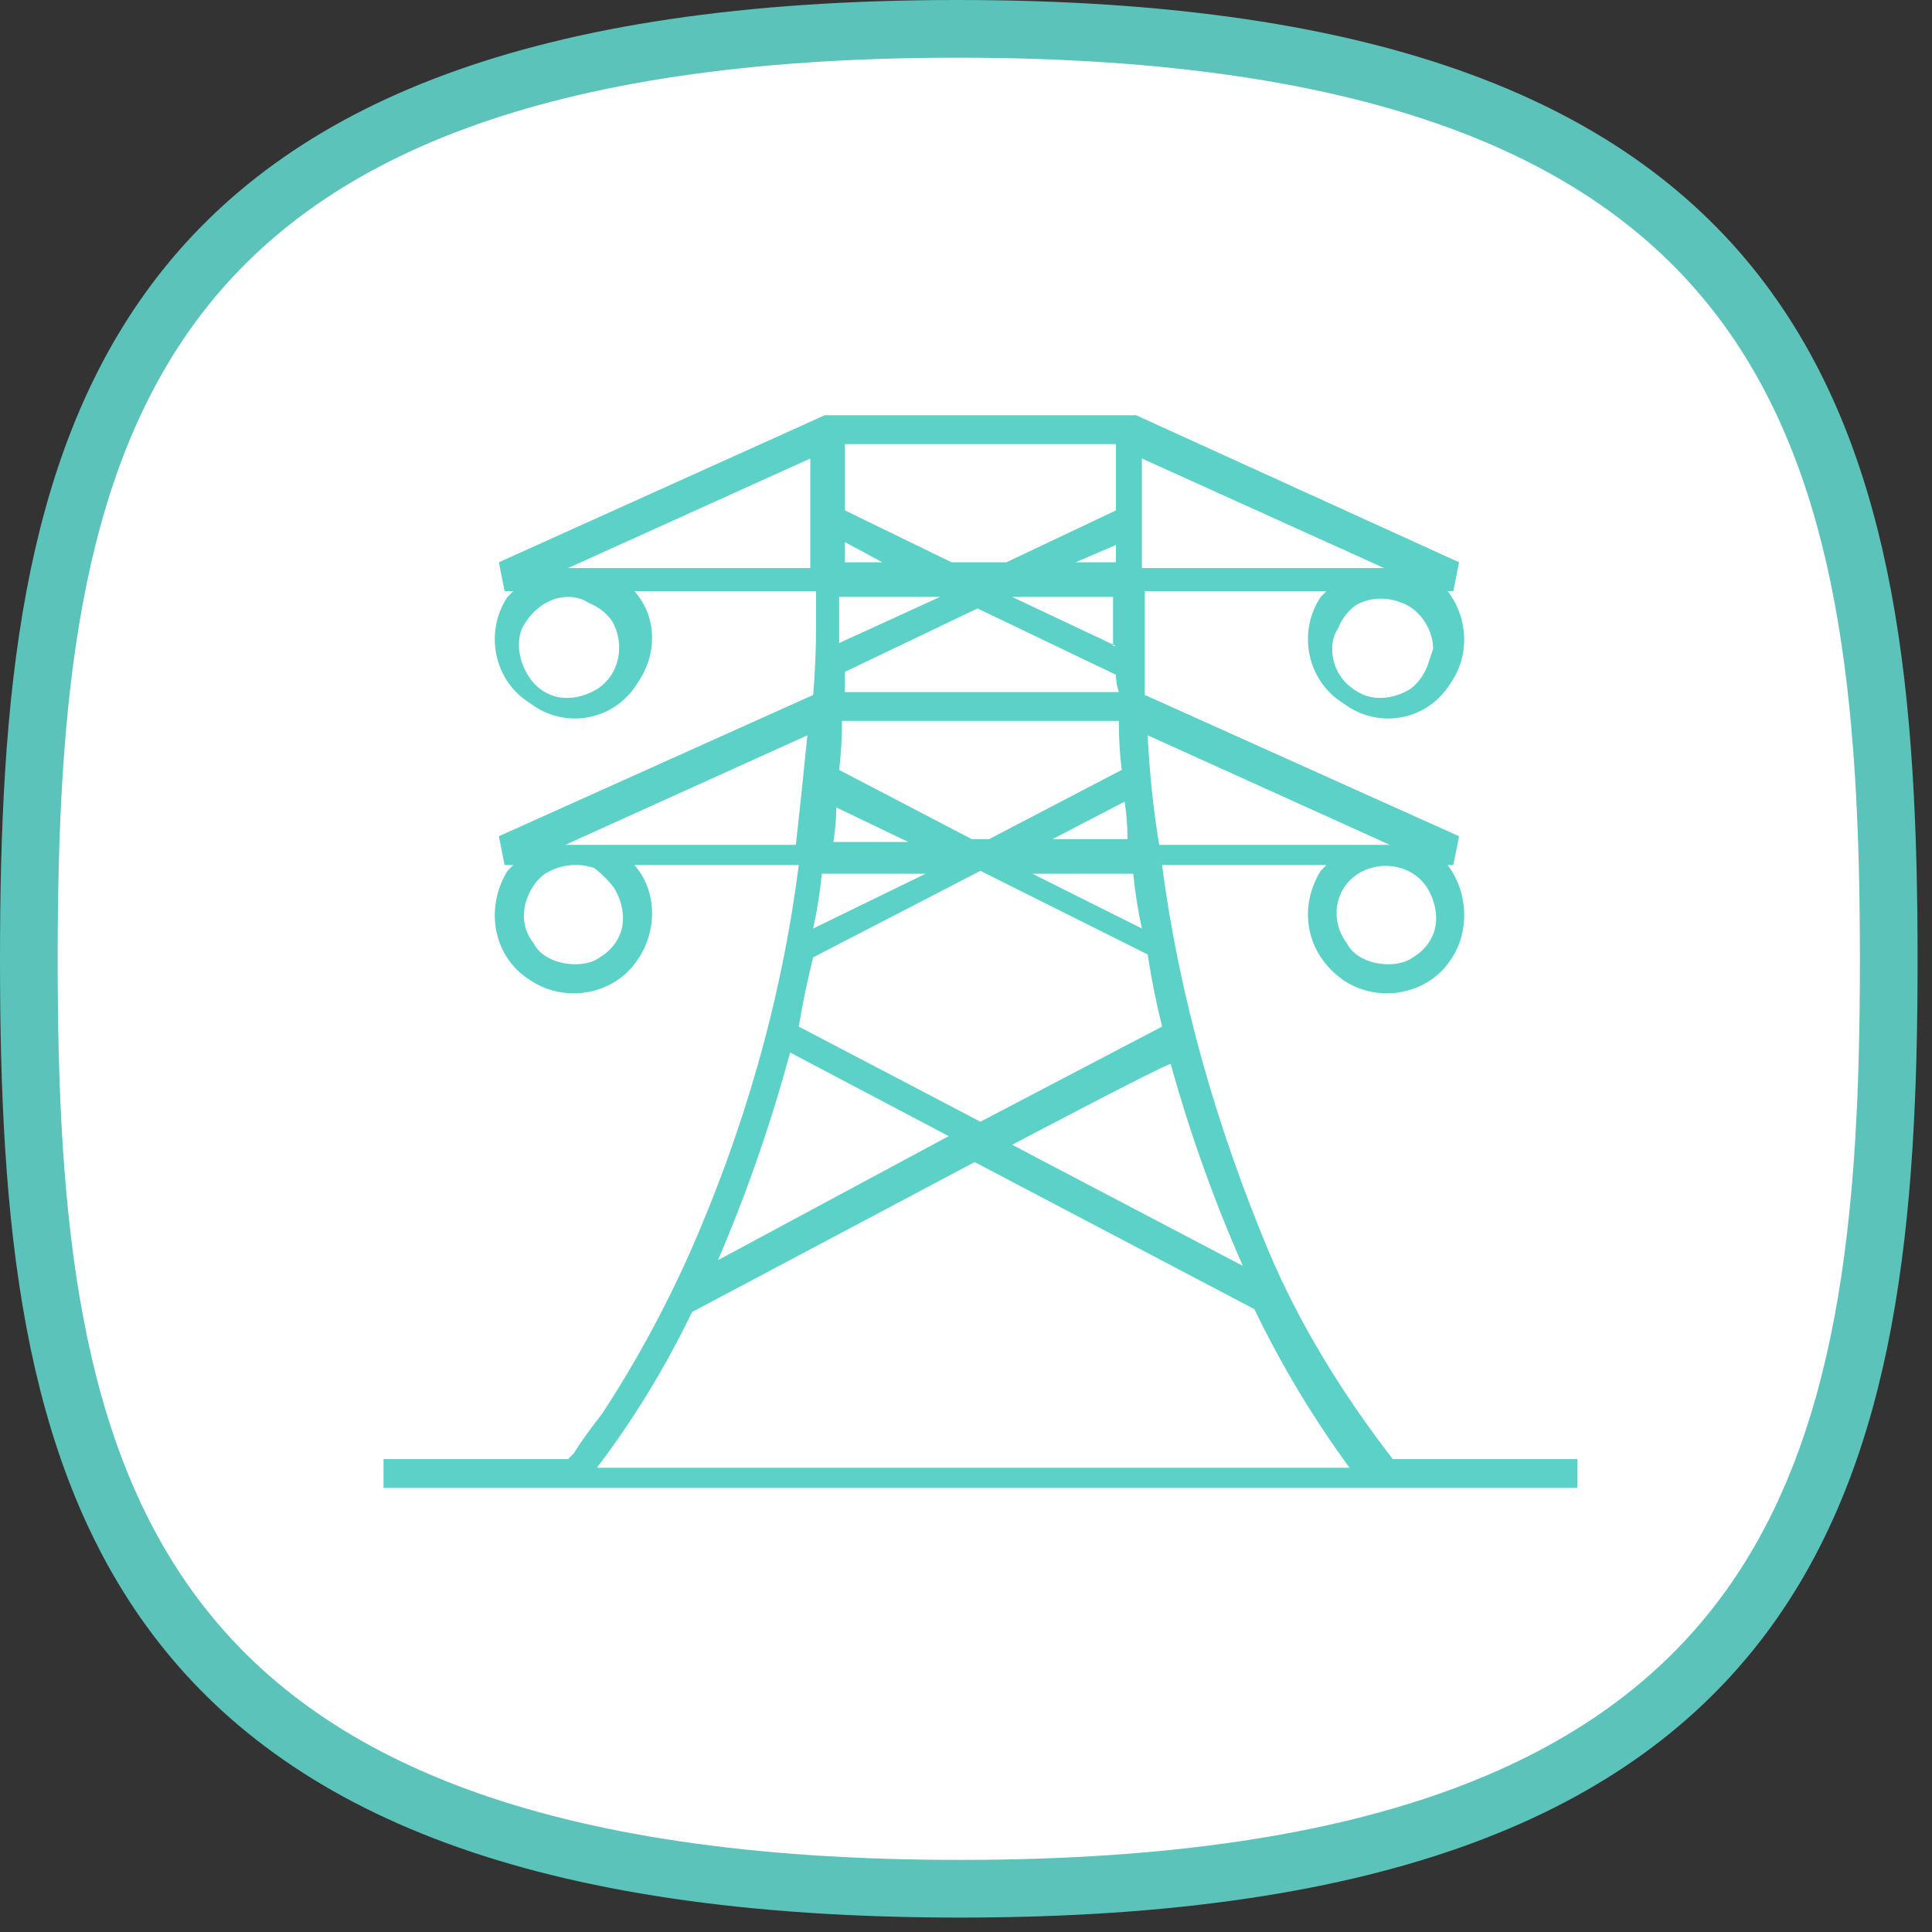 <svg width="69" height="69" xmlns="http://www.w3.org/2000/svg" xmlns:xlink="http://www.w3.org/1999/xlink" xml:space="preserve" overflow="hidden"><rect width="100%" height="100%" fill="#333333" stroke="none"/><g><path d="M1.03 34.294C1.03 52.625 3.913 67.455 34.294 67.455 64.572 67.455 67.455 52.625 67.455 34.294 67.455 15.86 64.572 1.03 34.191 1.03 3.913 1.03 1.03 15.86 1.03 34.294Z" stroke="#5CC3BB" stroke-width="2.06" stroke-linecap="round" stroke-linejoin="round" fill="#FFFFFF"/><path d="M56.333 52.11 56.333 53.14 13.697 53.14 13.697 52.11 20.288 52.11C20.357 52.042 20.425 51.973 20.494 51.904 20.7 51.561 21.043 51.081 21.524 50.463 22.691 48.678 23.721 46.789 24.613 44.798 26.57 40.37 27.909 35.736 28.527 30.895L22.657 30.895C23.481 31.822 23.481 33.264 22.76 34.294 21.936 35.53 20.185 35.839 18.949 35.015 17.61 34.191 17.302 32.44 18.125 31.102 18.194 31.033 18.263 30.964 18.331 30.895L18.022 30.895 17.816 29.866 29.042 24.819C29.11 23.995 29.145 23.172 29.145 22.348L29.145 21.112 22.657 21.112C23.481 22.039 23.481 23.378 22.76 24.407 21.936 25.746 20.185 26.055 18.949 25.128 17.61 24.305 17.302 22.554 18.125 21.318 18.194 21.249 18.263 21.181 18.331 21.112L18.022 21.112 17.816 20.082 29.454 14.83 29.66 14.83 40.37 14.83 40.576 14.83 52.11 20.082 51.904 21.112 51.699 21.112C52.419 22.039 52.522 23.378 51.801 24.407 50.978 25.746 49.227 26.055 47.991 25.128 46.652 24.305 46.343 22.554 47.167 21.318 47.236 21.249 47.304 21.181 47.373 21.112L40.885 21.112 40.885 22.245C40.885 23.137 40.885 23.995 40.885 24.819L52.11 29.866 51.904 30.895 51.699 30.895C52.419 31.822 52.522 33.264 51.801 34.294 50.978 35.53 49.227 35.839 47.991 35.015 46.652 34.088 46.343 32.44 47.167 31.102 47.236 31.033 47.304 30.964 47.373 30.895L41.503 30.895C42.121 35.633 43.46 40.267 45.313 44.696 46.446 47.373 47.991 49.845 49.742 52.11 49.742 52.11 56.333 52.11 56.333 52.11ZM50.978 31.719C50.463 30.895 49.33 30.69 48.506 31.204 47.682 31.719 47.476 32.852 48.094 33.676 48.231 33.951 48.472 34.157 48.815 34.294 49.33 34.5 50.051 34.5 50.463 34.191 50.806 33.985 51.046 33.71 51.184 33.367 51.39 32.852 51.287 32.234 50.978 31.719ZM21.936 31.719C21.73 31.445 21.49 31.204 21.215 30.998 20.597 30.793 19.979 30.895 19.464 31.204 19.189 31.41 18.983 31.685 18.846 32.028 18.64 32.543 18.64 33.161 19.052 33.676 19.189 33.951 19.43 34.157 19.773 34.294 20.288 34.5 21.009 34.5 21.421 34.191 21.764 33.985 22.005 33.71 22.142 33.367 22.348 32.852 22.245 32.234 21.936 31.719ZM28.527 36.663 35.015 40.061 41.503 36.663C41.297 35.839 41.125 34.981 40.988 34.088L35.015 31.102 29.042 34.191C28.836 35.015 28.664 35.839 28.527 36.663ZM28.218 37.59C27.531 40.13 26.673 42.602 25.643 45.005L33.882 40.576ZM39.855 15.86 30.175 15.86 30.175 18.228 33.985 20.082 35.942 20.082 39.855 18.228ZM38.413 20.082 39.855 20.082 39.855 19.464ZM30.175 20.082 31.513 20.082 30.175 19.361ZM35.324 29.969 40.061 27.497C39.992 26.948 39.958 26.364 39.958 25.746L30.072 25.746C30.072 26.364 30.037 26.948 29.969 27.497L34.706 29.969C34.706 29.969 35.324 29.969 35.324 29.969ZM37.59 29.969 40.267 29.969C40.267 29.488 40.233 29.042 40.164 28.63ZM39.855 24.099 34.912 21.73 30.175 23.995C30.175 24.27 30.175 24.51 30.175 24.716L39.958 24.716C39.889 24.51 39.855 24.305 39.855 24.099ZM29.866 28.733C29.866 28.733 29.866 28.698 29.866 28.63ZM29.866 28.836C29.866 29.248 29.831 29.66 29.763 30.072L32.44 30.072ZM36.148 40.885 44.387 45.21C43.357 42.876 42.498 40.473 41.812 38.002 41.812 37.898 36.148 40.885 36.148 40.885ZM40.782 33.161C40.645 32.543 40.542 31.891 40.473 31.204L36.869 31.204 40.782 33.161ZM40.988 26.261C41.057 27.634 41.194 28.939 41.4 30.175L49.639 30.175ZM39.752 23.069C39.752 22.863 39.752 21.524 39.752 21.318L36.148 21.318 39.855 23.069ZM40.782 16.478 40.782 20.288 49.433 20.288 40.782 16.375 40.782 16.478ZM50.051 21.524C49.536 21.318 48.918 21.318 48.403 21.627 48.128 21.833 47.922 22.108 47.785 22.451 47.648 22.657 47.579 22.897 47.579 23.172 47.579 23.892 47.991 24.51 48.712 24.819 49.227 25.025 49.845 24.922 50.36 24.613 50.634 24.407 50.84 24.133 50.978 23.79 51.046 23.584 51.115 23.378 51.184 23.172 51.184 22.451 50.669 21.73 50.051 21.524ZM20.288 21.318C19.567 21.318 18.949 21.833 18.64 22.451 18.434 22.966 18.537 23.584 18.846 24.099 19.052 24.442 19.327 24.682 19.67 24.819 20.185 25.025 20.803 24.922 21.318 24.613 22.142 24.099 22.348 22.966 21.833 22.142 21.627 21.867 21.352 21.661 21.009 21.524 20.803 21.387 20.563 21.318 20.288 21.318ZM28.939 20.288 28.939 16.375 20.288 20.288ZM29.969 21.318 29.969 22.966 33.573 21.318ZM28.424 30.175C28.561 28.939 28.698 27.634 28.836 26.261L20.185 30.175ZM29.351 31.204C29.282 31.891 29.179 32.543 29.042 33.161L33.058 31.204C33.058 31.204 29.351 31.204 29.351 31.204ZM24.716 46.858C23.755 48.849 22.622 50.703 21.318 52.419L48.197 52.419C46.892 50.634 45.76 48.746 44.798 46.755L34.809 41.503 24.716 46.858Z" fill="#5CD1C7" fill-rule="evenodd"/></g></svg>